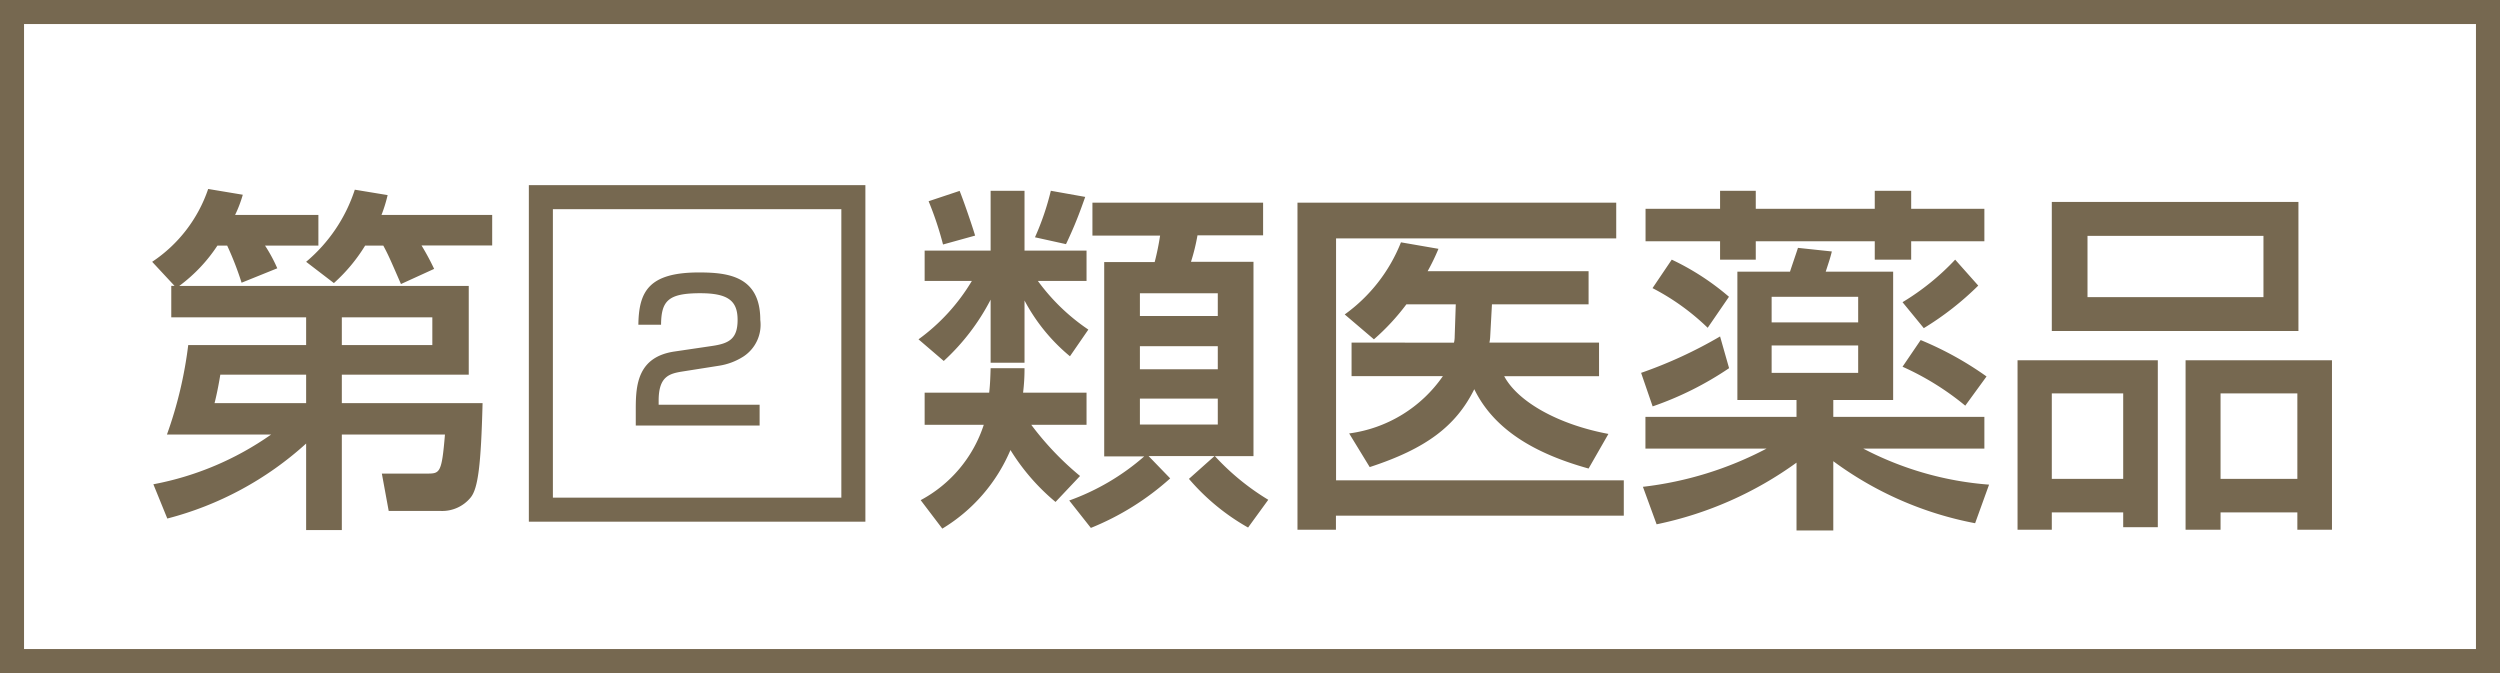 <svg xmlns="http://www.w3.org/2000/svg" width="104" height="28" viewBox="0 0 104 28">
  <g id="グループ_1630" data-name="グループ 1630" transform="translate(-583 -3757.719)">
    <path id="パス_3839" data-name="パス 3839" d="M6.735-6.345H1.83a17.13,17.13,0,0,1-.885,3.72H5.28a12.555,12.555,0,0,1-4.9,2.07L.96.87A13.692,13.692,0,0,0,6.735-2.25v3.6H8.22V-2.625h4.29C12.375-1,12.3-1,11.745-1H9.885L10.17.555h2.175A1.527,1.527,0,0,0,13.575,0c.315-.375.435-1.38.5-3.93H8.22V-5.115H13.5v-3.69H1.455a6.555,6.555,0,0,0,1.59-1.68H3.45a12.817,12.817,0,0,1,.6,1.545l1.485-.6a6.314,6.314,0,0,0-.51-.945h2.22V-11.76H3.78A5.1,5.1,0,0,0,4.1-12.6l-1.44-.24A5.911,5.911,0,0,1,.33-9.81l.93,1H1.125V-7.5h5.61ZM8.22-7.5h3.765v1.155H8.22ZM6.735-3.93H2.925c.105-.405.2-.93.24-1.185h3.57Zm3.21-6.555c.2.375.255.495.735,1.6l1.38-.63a10.255,10.255,0,0,0-.525-.975h2.94V-11.76H9.87a5.788,5.788,0,0,0,.255-.825L8.76-12.81a6.563,6.563,0,0,1-2.025,3l1.155.885a6.976,6.976,0,0,0,1.3-1.56Z" transform="translate(589 3778.42)" fill="#766850"/>
    <path id="パス_3840" data-name="パス 3840" d="M7.38,1.26A11.183,11.183,0,0,0,10.68-.8l-.9-.93h2.745L11.46-.78a9.153,9.153,0,0,0,2.46,2.025L14.76.09a10.139,10.139,0,0,1-2.22-1.815h1.605V-9.81h-2.6a8.238,8.238,0,0,0,.27-1.1h2.73V-12.27h-7.1V-10.9H10.26a10.836,10.836,0,0,1-.225,1.1h-2.1v8.085H9.6A9.707,9.707,0,0,1,6.48.12ZM12.66-6.3v.96H9.42V-6.3Zm0-2.2v.945H9.42V-8.5Zm0,4.38v1.08H9.42v-1.08ZM.63-12.33a13.616,13.616,0,0,1,.6,1.8L2.565-10.9c-.12-.405-.48-1.455-.645-1.86ZM6.93-.9A12.316,12.316,0,0,1,4.9-3.03H7.2V-4.365H4.56a8.066,8.066,0,0,0,.06-1.02H3.21c-.015.525-.03.75-.06,1.02H.465V-3.03h2.46A5.464,5.464,0,0,1,.3.105L1.2,1.29A7.011,7.011,0,0,0,4.035-1.98,8.856,8.856,0,0,0,5.91.18ZM3.21-5.61H4.62V-8.2A7.644,7.644,0,0,0,6.51-5.88l.765-1.11a8.423,8.423,0,0,1-2.1-2.025H7.2v-1.26H4.62v-2.49H3.21v2.49H.465v1.26H2.43A8.163,8.163,0,0,1,.21-6.585l1.05.9a9.145,9.145,0,0,0,1.95-2.55Zm2.505-7.155a11.06,11.06,0,0,1-.66,1.935l1.29.285c.105-.21.33-.72.4-.9.18-.435.33-.87.4-1.065ZM18.225-6.45v1.395h3.8a5.645,5.645,0,0,1-3.9,2.385l.855,1.4c2.34-.765,3.585-1.7,4.35-3.24.84,1.725,2.595,2.7,4.755,3.3l.825-1.44c-2.085-.39-3.765-1.335-4.335-2.4h3.945V-6.45h-4.56a1.4,1.4,0,0,0,.03-.21l.075-1.38h4.02V-9.42H21.39a8.886,8.886,0,0,0,.45-.93l-1.56-.27a6.757,6.757,0,0,1-2.34,3l1.215,1.035a9.353,9.353,0,0,0,1.35-1.455H22.56L22.515-6.7a1.077,1.077,0,0,1-.03.255Zm-2.25,7.785h1.6V.75H29.55V-.72H17.58V-10.785H29.235V-12.27H15.975Zm20.76.03h1.53v-2.88a14.458,14.458,0,0,0,5.9,2.58L44.745-.54a13.454,13.454,0,0,1-5.235-1.5h5.04V-3.36H38.265v-.7h2.49V-9.4H37.95c.15-.465.18-.54.255-.84l-1.41-.15c-.045.15-.285.84-.33.99h-2.19v5.34h2.46v.7H30.45v1.32h5.04A14.63,14.63,0,0,1,30.345-.45l.57,1.56a15.14,15.14,0,0,0,5.82-2.565ZM39.3-8.355V-7.29H35.7V-8.355Zm0,2.025v1.14H35.7V-6.33Zm-5.745-5.685h-3.1v1.35h3.1V-9.9H35.04v-.765h4.95V-9.9h1.515v-.765H44.55v-1.35H41.505v-.75H39.99v.75H35.04v-.75H33.555Zm0,5.31A18.531,18.531,0,0,1,30.27-5.19l.48,1.395a13.514,13.514,0,0,0,3.18-1.59Zm7.59,1.26a11.409,11.409,0,0,1,2.61,1.62L44.64-5.04A13.767,13.767,0,0,0,41.9-6.555Zm-10.4-3.27a9.7,9.7,0,0,1,2.295,1.65l.885-1.29A10.571,10.571,0,0,0,31.545-9.9ZM43.335-9.9a10.211,10.211,0,0,1-2.19,1.77l.885,1.08a12.3,12.3,0,0,0,2.265-1.77Zm4.02,5.565h2.97V-.78h-2.97Zm5.565,5.67h1.455V.615H57.57v.72h1.44v-7.05H52.92Zm-6.99,0h1.425V.615h2.97V1.23h1.44V-5.715H45.93Zm8.445-5.67H57.57V-.78H54.375Zm3.24-7.965H47.355v5.37h10.26ZM56.16-8.34H48.84v-2.55h7.32Z" transform="translate(621 3778.42)" fill="#766850"/>
    <g id="長方形_118" data-name="長方形 118" transform="translate(583 3757.719)" fill="none" stroke="#766850" stroke-width="1">
      <rect width="104" height="28" stroke="none"/>
      <rect x="0.5" y="0.5" width="103" height="27" fill="none"/>
    </g>
    <g id="グループ_1629" data-name="グループ 1629" transform="translate(4 -39)">
      <path id="パス_3838" data-name="パス 3838" d="M3.912-2.488a2.619,2.619,0,0,0,1.016-.384,1.578,1.578,0,0,0,.7-1.52c0-1.824-1.344-1.976-2.552-1.976-2.112,0-2.5.816-2.52,2.176H1.5c.008-1,.3-1.312,1.632-1.312,1.184,0,1.552.336,1.552,1.112s-.344.976-1.048,1.08L2.064-3.08C.528-2.856.448-1.688.448-.7V0H5.6V-.864H1.4V-1.04c0-1,.44-1.12.992-1.208Z" transform="translate(605 3814.421)" fill="#766850"/>
      <g id="長方形_377" data-name="長方形 377" transform="translate(601 3804.421)" fill="none" stroke="#766850" stroke-width="1">
        <rect width="14" height="14" stroke="none"/>
        <rect x="0.5" y="0.5" width="13" height="13" fill="none"/>
      </g>
    </g>
  </g>
</svg>
